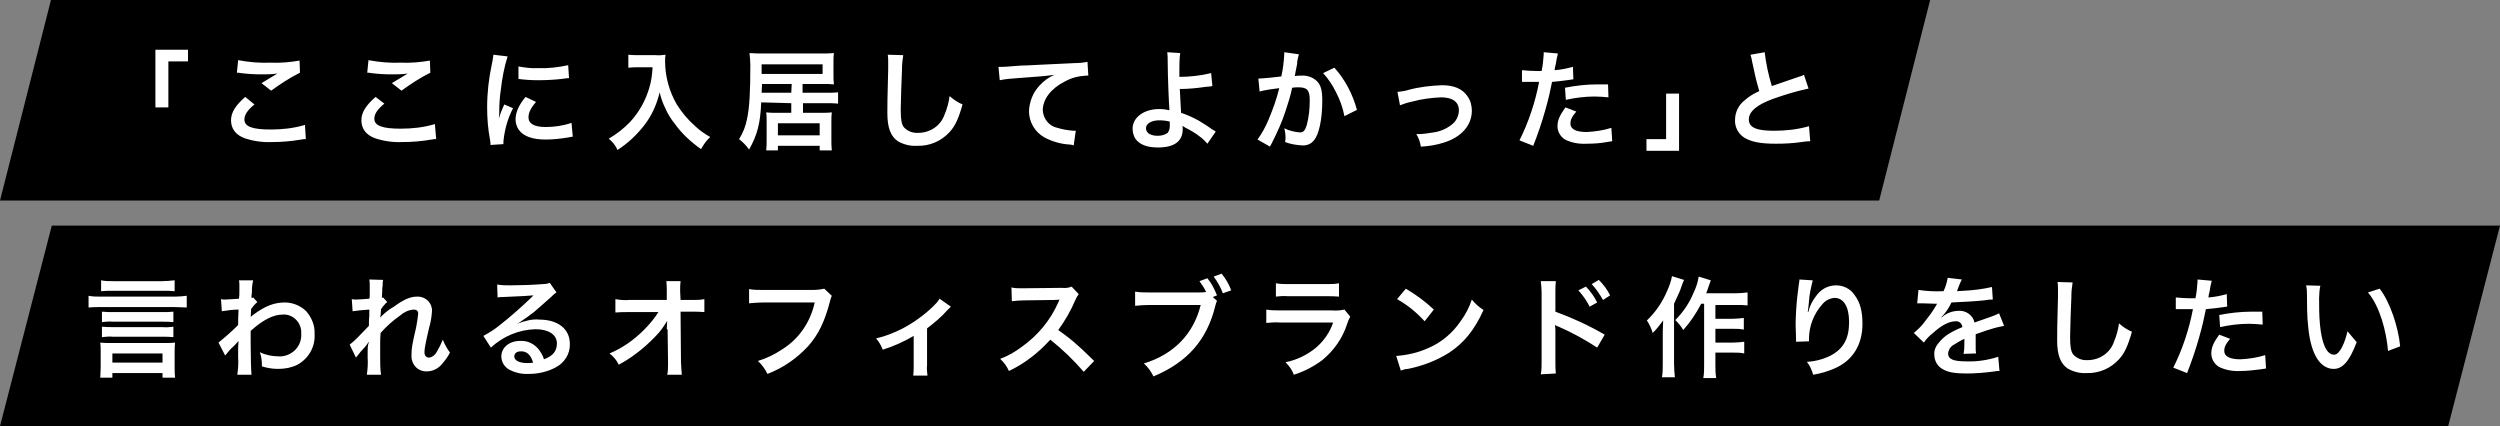 <svg xmlns="http://www.w3.org/2000/svg" viewBox="0 0 598.4 102" style="enable-background:new 0 0 598.4 102" xml:space="preserve"><rect x="0" y="0" width="598.4" height="102" fill="#808080" stroke="none"/><path d="M12.2 0H462l-12.2 48H0L12.2 0zm.2 54h586L586 102H0l12.4-48z"/><path d="M40.3 25.6V14.7H45v-2.8h-7.8v13.8h3.1zm16.4-8.2c.3 0 .6 0 1 .1 1.6.2 3.2.3 4.8.3 1.3 0 2.6 0 3.9-.2-1.2.7-2.5 1.5-3.8 2.3l2.3 1.8c2.2-1.6 4.5-3.1 6.9-4.3l-.1-2.9c-2.3.4-4.6.6-6.9.5-2.6.1-5.2-.1-7.8-.6l-.3 3zm2 5.8c-2.3 2-3.4 3.7-3.4 5.6 0 2 1.1 3.5 3.3 4.3 2.1.7 4.3 1 6.5.9 2.4 0 4.7-.2 7-.6.4-.1.8-.1 1.1-.1l-.2-3.4c-2.7.8-5.4 1.1-8.2 1.1-4.4 0-6.3-.7-6.3-2.4 0-1.1.7-2.2 2.4-3.6l-2.2-1.8zm29.2-5.8c.3 0 .6 0 1 .1 1.6.2 3.2.3 4.8.3 1.3 0 2.6 0 3.9-.2-1.2.7-2.5 1.5-3.8 2.3l2.3 1.8c2.2-1.6 4.5-3.1 6.9-4.3l-.1-2.9c-2.3.4-4.6.6-6.9.5-2.6.1-5.2-.1-7.8-.6l-.3 3zm2 5.8c-2.3 2-3.4 3.7-3.4 5.6 0 2 1.1 3.5 3.3 4.3 2.1.7 4.3 1 6.5.9 2.4 0 4.7-.2 7-.6.4-.1.8-.1 1.1-.1l-.3-3.6c-2.7.8-5.4 1.1-8.2 1.1-4.4 0-6.3-.7-6.3-2.4 0-1.1.7-2.2 2.4-3.6l-2.1-1.6zm30.6 11.3v-.7c.3-2.8 1-5.4 2.3-7.9l-2.1-.9c-.5 1.1-1 2.3-1.3 3.4 0-.6.1-.9.1-1.4 0-1.9.1-3.8.4-5.7.3-2.6.8-5.3 1.6-7.8l-3.4-.4c-.1.8-.2 1.6-.4 2.4-.7 3.3-1.1 6.7-1.1 10.2 0 2.6.2 5.2.7 7.8.1.6.1.8.1 1.2l3.1-.2zm3.6-15.6c1.6.2 3.1.3 4.7.3 1.9 0 3.7-.1 5.6-.3 1.2-.2 1.6-.2 1.8-.2l-.2-3.1c-2.3.5-4.7.8-7.1.7-1.6.1-3.2-.1-4.8-.4v3zm1.7 4.3c-1.6 1.9-2.4 3.7-2.4 5.4 0 .9.3 1.8.8 2.5 1.1 1.5 3.2 2.3 6.4 2.3 1.8 0 3.6-.2 5.4-.5.4-.1.7-.1 1.1-.2l-.3-3.3c-2 .7-4.1 1-6.2 1-2.7 0-4.1-.8-4.1-2.3 0-1.1.5-2.2 1.8-3.7l-2.5-1.2zm30.4-7.1c-.1 1.8-.3 3.5-.9 5.3-.9 2.9-2.4 5.5-4.4 7.7-1.5 1.6-3.3 3-5.2 4.1.9.7 1.7 1.7 2.1 2.7 2.5-1.6 4.6-3.6 6.4-5.9 1.8-2.3 3-5 3.7-7.9.3 1.3.7 2.5 1.3 3.7.6 1.4 1.4 2.7 2.3 3.8 1.7 2.4 3.9 4.4 6.3 6.1.6-1.1 1.3-2.1 2.2-2.9-1.4-.8-2.7-1.7-3.8-2.8-1.6-1.4-3-3.1-4.2-5-1.8-3.1-2.8-6.7-2.8-10.3 0-.5 0-1.1.1-1.6-.8.1-1.6.2-2.4.1h-4.1c-.8 0-1.6 0-2.4-.1v3.1c1-.1 1.8-.1 2.5-.1h3.3zm33.2 8.6V27h-3.9c-.7 0-1.4 0-2.1-.1.1.6.1 1.2.1 2.1v4.6c0 .8 0 1.6-.1 2.4h2.8v-1.1h10V36h2.9c-.1-.8-.1-1.7-.1-2.5v-4.4c0-.9 0-1.5.1-2.2-.7.1-1.5.1-2.2.1h-4.7v-2.3h5.8c.9 0 1.7 0 2.6.1v-2.7c-.9.1-1.7.1-2.6.1h-5.9v-2.1h4.7c1.2 0 2 0 2.8.1-.1-.8-.1-1.5-.1-2.3V15c0-1 0-1.6.1-2.3-.8.1-1.7.1-3 .1h-13.8c-1.1 0-2.3 0-3.4-.1.1 1 .2 2 .2 2.9 0 6.4-.2 10.2-.8 12.9-.3 1.7-1 3.4-1.9 4.8.9.7 1.7 1.5 2.4 2.5 1.9-3.4 2.7-6.1 2.9-11.3l7.2.2zm0-2.5h-7.1l.1-2.1h7.1l-.1 2.1zm-7.1-4.5v-2.3h14.6v2.3h-14.6zm3.9 11.8h10v2.9h-10v-2.9zm26.3-16.4c.1.6.1 1.2.1 1.8v1.7c-.2 6.5-.2 9.1-.2 10.5 0 3.5.8 5.5 2.5 6.7 1.4.8 3 1.2 4.6 1.1 3 .1 5.8-1.1 7.8-3.3 1.3-1.4 2.1-3.1 3.1-6.6-1.2-.5-2.2-1.2-3.1-2-.2 1.5-.6 3-1.2 4.4-.9 2.7-3.5 4.4-6.3 4.4-1.3.1-2.6-.4-3.5-1.4-.5-.8-.7-1.7-.7-4.2 0-1.8.2-7.1.3-9.5 0-1.2.1-2.3.3-3.5l-3.7-.1zm26.8 6.1c1.4-.3 2.9-.4 4.3-.5 5.6-.4 6.7-.5 8.8-.8-1.4.6-2.6 1.5-3.6 2.6-1.6 1.7-2.4 3.9-2.5 6.1 0 2.6 1.4 5 3.7 6.3 1.9 1 4 1.6 6.1 1.7.3 0 .6.1.9.2l.5-3.5h-.5c-1.3-.1-2.6-.3-3.9-.7-2-.4-3.4-2.2-3.5-4.2 0-2.6 1.9-5.2 5.3-6.9 1.6-.9 3.3-1.3 5.1-1.4h.5l-.2-3.3c-1 .2-2 .3-3 .3-7.2.3-11.5.6-13 .6-3.8.3-3.8.3-4.3.3h-1l.3 3.2zm40.1-6.7c.1.8.1 1.5.1 2.3 0 3.2.3 10.3.4 11.3v.3c-.8-.2-1.6-.3-2.4-.3-3.7 0-6.4 2-6.4 4.7 0 .8.2 1.6.6 2.3 1 1.5 2.8 2.2 5.5 2.2 3.9 0 5.9-1.5 5.9-4.4 0-.3 0-.6-.1-.8.3.2.5.3.8.5 1.2.6 2.4 1.3 3.4 2.1.7.5 1.3 1.1 1.8 1.7l2-2.9c-.3-.2-.4-.3-.8-.5-1.1-.8-2.2-1.5-3.4-2.2-1.3-.7-2.6-1.3-4.1-1.8l-.3-5.7c2 0 4.1-.2 6.1-.5 1.2-.1 1.2-.1 1.7-.2l-.3-3.1c-2.5.6-5.1.9-7.6.9v-1.7c0-1.3 0-2.7.2-4l-3.1-.2zm.6 16.6v1.2c0 .5-.2 1.1-.5 1.5-.7.5-1.5.7-2.4.7-.7 0-1.3-.1-1.9-.4-.5-.2-.9-.8-.9-1.4 0-1.1 1.3-1.9 3.2-1.9.9 0 1.7.1 2.5.3zm27.4-16.6v.5c-.1 1.8-.3 3.5-.7 5.3-1.4.2-4.6.5-5.5.5l.3 3.1c1.5-.4 3.1-.6 4.7-.8-.6 2.5-1.5 5-2.5 7.4-.7 1.7-1.6 3.4-2.7 4.9l3 1.7c.1-.3.1-.3.2-.4l.4-.8c1.2-2.4 2.3-4.8 3.1-7.3.6-1.8 1.2-3.7 1.6-5.6.6-.1 1-.1 1.5-.1 2.1 0 2.7.7 2.7 3.1 0 2-.2 4-.7 5.9-.4 1.3-.8 1.8-1.6 1.8-1.3-.1-2.6-.4-3.8-1 .2.7.3 1.5.3 2.2 0 .3 0 .6-.1 1.1 1.3.5 2.6.7 4 .8 1.1.1 2.2-.3 2.9-1.2 1.2-1.4 2-5 2-9.5 0-2.4-.3-3.6-1.2-4.6-1-1-2.4-1.5-3.8-1.4-.5 0-.9 0-1.6.1.1-.3.1-.4.2-1 .4-1.9.4-1.9.4-2.5.1-.4.1-.5.2-.9.1-.3.1-.5.2-.8l-3.5-.5zm9.3 5c1.2 1.3 2.2 2.8 3 4.4 1 1.9 1.7 3.8 2.1 5.9l3-1.5c-1-3.7-2.8-7.2-5.4-10.1l-2.7 1.3zm18.4 7.7c1-.4 2-.7 3-.9 2.2-.6 4.5-.9 6.8-1 2.8 0 4.3 1.1 4.3 3.1 0 1.4-.7 2.7-1.8 3.5-1.3 1-2.8 1.6-4.3 1.8-1.2.2-2.5.4-3.7.4h-.4c.6.9.9 1.9 1.1 3 1.9-.1 3.8-.4 5.6-1 4.1-1.3 6.6-4.1 6.6-7.6 0-1.2-.3-2.4-1-3.4-1.2-1.8-3.2-2.7-6.1-2.7-2.7.1-5.4.4-8 1.1-.9.3-1.8.4-2.7.5l.6 3.2zm29.2-5.6h4.1c-.9 4.8-2.5 9.6-4.7 14l3.3 1.3c1.1-2.8 2.1-5.7 2.9-8.6.7-2.4 1.3-5.1 1.6-6.7 1.4-.1 2.9-.3 4.3-.5.6-.1.6-.1.8-.1l-.1-3c-1.5.4-2.9.7-4.4.8.1-.6.1-.8.3-1.5.1-.8.3-1.7.5-2.5l-3.4-.3v.5c-.1 1.3-.2 2.7-.5 4h-1.2c-1.2 0-2.3-.1-3.5-.2v2.8zm20.6.6h-2.6c-2.6 0-5.2.3-7.7.8l.2 2.9c2.2-.5 4.6-.8 6.9-.8 1.1 0 2.2.1 3.3.2l-.1-3.1zm-10.2 5.5c-1.4 2-1.9 3.1-1.9 4.5 0 1.3.7 2.5 1.8 3.2 1.6.8 3.4 1.1 5.2 1 1.6 0 3.2-.1 4.8-.4.6-.1.8-.1 1.3-.2l-.2-3.2c-1.9.6-3.9.9-5.9 1-2.6 0-3.9-.7-3.9-2 0-.9.3-1.6 1.4-2.9l-2.6-1zm24.1-3.3v10.9h-4.7v2.8h7.8V22.4h-3.1zm20.2-9.3c.2.6.3 1.1.4 1.7.5 2.4 1 4.7 1.7 7-1.3.6-2.5 1.3-3.5 2.2-1.4 1.1-2.3 2.8-2.3 4.7-.1 1.7.8 3.4 2.3 4.3 1.7 1 3.9 1.4 7.5 1.4 2 0 4.1-.1 6.1-.4.7-.1 1.4-.2 2.1-.2l-.3-3.6c-2.7.8-5.6 1.1-8.4 1.1-4.2 0-6-.8-6-2.7 0-1.9 1.9-3.5 5.7-4.9 2.8-1 5.7-1.9 8.6-2.5l-1.1-3.3c-.3.2-.6.3-1 .4-5 1.7-5 1.7-6.7 2.3-.8-2.7-1.4-5.4-1.7-8.1l-3.4.6zm-377.3 54c-.9.1-1.9.2-2.9.2H27.1c-1 0-1.9 0-2.9-.2v2.6c.9-.1 1.9-.1 2.9-.1h11.8c1 0 1.9 0 2.9.1v-2.6zm3 3.7c-.9.1-1.9.2-2.8.2H24.1c-1 0-1.9 0-2.9-.2v2.8c1-.1 1.9-.1 2.9-.1h17.7c1.1 0 2 .1 2.9.1v-2.8zm-3.2 3.8c-.9.1-1.7.1-2.6.1H27.1c-.9 0-1.8 0-2.7-.1v2.5c.9-.1 1.8-.2 2.7-.1h11.8c.9 0 1.8 0 2.6.1v-2.5zm0 3.6c-.9.1-1.7.2-2.6.1H27.1c-.9 0-1.8 0-2.7-.1v2.5c.9-.1 1.8-.2 2.7-.1h11.8c.9 0 1.8 0 2.6.1v-2.5zM26.9 89.3h12v1.1h3c-.1-.8-.1-1.6-.1-2.4v-3.7c0-.8 0-1.5.1-2.3-.7.1-1.4.1-2.1.1H26.1c-.7 0-1.4 0-2.1-.1.1.7.1 1.5.1 2.3V88c0 .8-.1 1.6-.1 2.4h2.9v-1.1zm0-4.7h12v2.2h-12v-2.2zm27 .5c.6-.8 1.3-1.6 2-2.2.4-.4.8-.8 1.1-1.2h.1c0 .5-.1 1-.1 1.5v2.3c.1 1.4 0 2.8-.2 4.2h3.4c-.1-1.1-.2-4.1-.2-7.8v-2.7c2.9-2.6 5.4-3.9 7.6-3.9 2.3-.2 4.3 1.6 4.5 3.9v.7c.2 2.8-2 5.2-4.8 5.4h-.5c-1.6 0-3.2-.3-4.6-1 .4 1.1.5 2.2.5 3.4 1.3.4 2.6.6 3.9.6 1.6 0 3.2-.3 4.6-1 2.7-1.5 4.3-4.3 4.1-7.4.1-2-.7-3.9-2-5.4-1.3-1.3-3.2-2.1-5.1-2.1-2.5 0-4.7.8-7.5 2.9-.2.1-.4.3-.6.5H60c0-.1.1-.7.1-1.8.4-.6.9-1.2 1.5-1.7l-1-1.1c-.1.1-.2.1-.4.1v-.5c.1-.7.1-.7.1-1.2 0-.8.1-1.7.3-2.5h-3.4c.1.4.1.8.1 1.1v1.4c0 .9 0 1.3-.1 1.9-1.5.1-2.9.2-3.4.2-.2 0-.4 0-.9-.1l.2 2.9c1.3-.2 2.6-.4 4-.4-.1 2.1-.1 2.2-.1 3.7-1.5 1.5-3.1 2.9-4.7 4.2l1.6 3.1zM91 76c0-.3.1-.5.1-.5l.1-1.5c.2-.2.2-.3.3-.4.1-.2.2-.3.4-.5.2-.3.5-.6.8-.8l-1-1.1c-.2.1-.3.1-.3.1.1-1.6.1-1.8.1-2.3.1-.5.1-.9.1-1 0-.3 0-.6.1-1l-3.3-.1c.1.5.1 1 .1 1.5v2.1c0 .6 0 .6-.1 1-1.2.1-2.7.2-3.1.2-.4 0-.7 0-1.1-.1l.2 2.9c1.3-.2 2.6-.3 4-.4v1.4c-.1 1-.1 1.3-.1 2.5-.5.5-.5.5-2.9 3-.5.5-1.1 1-1.7 1.5l1.5 3.1 1.2-1.5c.7-.7 1.3-1.4 1.8-2.2h.1c-.3.9-.3.9-.3 3.7.1 1.4 0 2.8-.2 4.1h3.4c-.2-1.4-.2-2.9-.2-4.3v-3.1c0-.7 0-1.5.1-2.6 1.4-1.6 3-3 4.7-4.2.9-.8 2-1.3 3.2-1.4.7 0 1.1.3 1.1 1-.1 1.1-.3 2.2-.5 3.3-1 4.3-1.1 5-1.1 6.5-.1 1.3.4 2.5 1.4 3.3.7.5 1.4.7 2.2.7 1.5 0 2.9-.7 3.8-1.9.7-.8 1.3-1.6 1.8-2.6-.7-1-1.3-2-1.7-3.1-.4 1-.9 2-1.5 3-.4.7-1 1.2-1.8 1.3-.7 0-1.1-.5-1.1-1.3s.2-1.9 1.1-5.8c.4-1.3.6-2.6.7-4 .1-1.9-1.4-3.4-3.2-3.5h-.4c-1.6 0-3.2.7-5.5 2.4C93 74.1 92 75 91 76zm32.8 1.5c.4-.2.7-.4 1.1-.7.5-.3 2.4-1.7 2.9-2.1.9-.8 2.8-2.4 4.1-3.6.4-.4.8-.8 1.3-1.1l-1.6-2.3c-.5.2-1.1.3-1.6.3-2.5.2-5.7.3-7.9.3-1 0-2 0-3.1-.2l.1 3.1c.4-.1.8-.1 1.2-.1 4.7-.2 6.4-.3 7.4-.4l-.5.5c-2.5 2.4-5.1 4.7-7.8 6.8-1.1.9-2.4 1.7-3.7 2.4l1.8 2.8c2.9-2.7 6.7-4.3 10.7-4.4 3.1 0 5.1 1.3 5.1 3.4 0 1.8-.9 3-3.1 3.8-.2-.8-.7-1.6-1.2-2.3-1.1-1.4-2.7-2.2-4.5-2.1-2.6 0-4.5 1.6-4.5 3.7 0 1.2.6 2.3 1.6 3 1.5.9 3.3 1.3 5 1.2 2.2 0 4.4-.5 6.3-1.5 2.2-1.1 3.6-3.3 3.5-5.7 0-3.6-2.9-5.8-7.3-5.8-1.6-.2-3.5.3-5.3 1zm3.8 9.3c-.4.1-.9.1-1.4.1-1.9 0-3.1-.6-3.1-1.6 0-.7.6-1.2 1.5-1.2 1.5-.1 2.5.9 3 2.7zm32.2-7.9.1 7.8v.5c0 .8 0 1.7-.2 2.5h3.5c-.1-.7-.1-1.7-.2-3l-.1-12.1h2.7c1 0 2 0 3 .1v-3.1c-1 .2-2 .2-3.1.2h-2.6l-.1-2.1v-.2c0-.7 0-1.5.1-2.2h-3.4c.1.8.1 1.6.1 2.4v2.1h-9c-1.1.1-2.2 0-3.3-.2v3.2c1.1-.1 2.1-.1 3.2-.1h7.1c-1 1.6-2.2 3-3.5 4.3-2.4 2.4-5.1 4.3-8.2 5.6.9.7 1.7 1.6 2.2 2.7 1.3-.7 2.6-1.5 3.8-2.4 1.8-1.3 3.6-2.9 5.1-4.5 1.1-1.1 1.9-2.3 2.7-3.6 0 .6-.1 1.2-.1 1.9l.2.2zm37.5-9.8c-.9.2-1.8.3-2.8.3h-11.9c-1.1 0-2.2 0-3.3-.2v3.4c1.1-.1 2.2-.2 3.3-.2H195c-1 4.7-3.8 8.8-7.9 11.3-1.8 1.2-3.7 2.1-5.7 2.7 1 .9 1.7 1.9 2.3 3.1 3.7-1.4 7-3.7 9.7-6.6 2.5-2.8 4-5.9 5.3-10.9.1-.4.2-.8.4-1.2l-1.8-1.7zm27.6 2.4c-.4.7-1 1.3-1.6 1.9-2.2 2.1-4.7 3.9-7.4 5.3-2 1-4 1.8-6.2 2.3.7.8 1.2 1.7 1.6 2.7 2.6-.8 5-1.9 7.4-3.3v7c0 .8 0 1.7-.1 2.5h3.4c-.1-.8-.2-1.7-.1-2.5v-8.8c1.7-1.3 3.4-2.7 4.8-4.3l.9-.9-2.7-1.9zm37 14.9c-3.1-3-3.1-3-3.8-3.6-1.5-1.4-3.1-2.6-4.8-3.8 1.6-2.2 3-4.6 4.1-7.2.2-.5.5-1 .8-1.4l-1.7-1.8c-.7.3-1.5.4-2.3.3l-9.2.1h-.6c-.8 0-1.5 0-2.3-.2l.1 3.3c.9-.1 1.9-.2 2.8-.2 8.2-.1 8.2-.1 8.6-.2l-.3.7c-1.9 4.3-4.9 7.9-8.7 10.6-1.6 1.2-3.3 2.2-5.2 2.9.9.8 1.6 1.8 2.1 2.9 3.8-1.8 7.1-4.4 9.9-7.5 2.9 2.3 5.6 4.9 8 7.7l2.5-2.6zm28.4-15.3 1-.4c-.6-1.5-1.3-2.9-2.3-4.1l-1.9.7c.6.8 1.2 1.7 1.6 2.6-.6.1-1.2.1-1.9.1H275c-1.1 0-2.2 0-3.3-.2v3.4c1.1-.1 2.2-.2 3.3-.2h12.4c-1.7 6.9-6.4 11.8-13.6 14 1 .9 1.7 1.9 2.3 3.1 8.1-3.4 12.8-8.7 14.8-16.9.1-.4.2-.8.4-1.2l-1-.9zm4.4-1.6c-.5-1.4-1.3-2.8-2.3-4l-1.9.7c.9 1.2 1.7 2.6 2.2 4l2-.7zm10.6 1.5c1-.1 2-.2 3-.1h9.2c1 0 2 0 3 .1v-3.2c-1 .2-2 .2-3 .2h-9.1c-1 0-2 0-3-.2V71zm16.5 3.1c-1 .2-2 .3-2.9.2h-12.4c-1.1 0-2.3 0-3.4-.2v3.2c1.1-.1 2.2-.2 3.3-.1h12.7c-.8 2.4-2.3 4.5-4.2 6.1-2.1 1.7-4.6 2.9-7.2 3.4.9.9 1.6 1.9 2 3 2.5-.8 4.8-2 6.8-3.5 2.8-2.3 4.9-5.3 6-8.8.2-.6.4-1.1.7-1.6l-1.4-1.7zm12.6-2.5c2.5 1.4 4.7 3.2 6.6 5.3l2.2-2.8c-2-1.9-4.3-3.6-6.7-5l-2.1 2.5zm.9 17.1c.6-.2 1.1-.4 1.7-.4 3.5-.7 6.9-2 9.9-3.9 3.6-2.4 6-5.4 8.2-10.2-1.1-.7-2-1.5-2.8-2.5-.6 1.8-1.5 3.6-2.7 5.2-1.9 2.8-4.6 5.1-7.7 6.4-2.4 1.1-5 1.7-7.7 1.9l1.1 3.5zm37.1.7c-.1-1-.1-1.9-.1-2.9v-6.9c0-.6 0-1.2-.1-1.8.3.2.6.3.9.4 3.2 1.4 6.3 3.1 9.2 5l1.8-3.1c-3.8-2.2-7.7-4-11.8-5.5V70c0-.9 0-1.8.1-2.7h-3.6c.1.9.2 1.8.2 2.7v16.7c0 1 0 1.9-.2 2.9l3.6-.2zm5.4-19.9c1.1 1.2 2 2.5 2.7 3.9l1.8-1c-.7-1.4-1.6-2.7-2.7-3.8l-1.8.9zm7.6 1.2c-.7-1.4-1.6-2.6-2.7-3.7l-1.7 1c1 1.1 1.9 2.4 2.7 3.8l1.7-1.1zm22.5 2v14.7c0 1 0 2.1-.2 3.1h3.1c-.2-1-.2-2.1-.2-3.1v-3h4.3c.9 0 1.7 0 2.6.2v-2.8c-.9.1-1.7.2-2.6.2h-4.3v-3.3h4.2c.9 0 1.7 0 2.6.2v-2.8c-.9.1-1.7.2-2.6.2h-4.2V73h4.9c.9 0 1.9 0 2.8.1V70c-.9.1-1.9.2-2.8.2h-7.1c.2-.6.3-.7.6-1.7.2-.5.3-.8.5-1.4l-2.9-.9c-.2 1.3-.6 2.6-1.2 3.8-1 2.5-2.5 4.7-4.4 6.6.7.7 1.4 1.5 1.9 2.4 1.7-1.9 3.1-4 4.3-6.3h.7zm-7.7-6.6c-.2 1.2-.6 2.3-1.1 3.4-1.1 2.7-2.8 5.2-4.9 7.2.6.9 1.1 2 1.4 3 .9-.9 1.7-1.9 2.5-3-.1 2.2-.1 2.3-.1 3v7.4c0 1.1 0 2.2-.2 3.2h3.1c-.1-1.1-.2-2.1-.2-3.2V72.7c1.4-3 1.4-3 1.8-4.2.2-.6.3-.8.6-1.5l-2.9-.9zm30.5.8c0 .3 0 .6-.1.9l-.4 3.2c-.2 1.8-.4 4.7-.4 6.8 0 .5.1 2.4.1 3.2v.8l3.1-.1v-.6c0-3.1 1.2-6.1 3.3-8.4.7-.8 1.7-1.3 2.8-1.4 2.2 0 3.5 2.1 3.5 5.8 0 4-1.4 6.4-4.4 8-1.8.9-3.7 1.4-5.7 1.5.7.9 1.2 2 1.5 3.1 1.8-.3 3.5-.8 5.1-1.5 4.4-1.9 6.7-5.7 6.7-10.7 0-3.1-.6-5.2-1.9-6.9-1-1.5-2.7-2.3-4.4-2.3-2 0-3.8 1-4.9 2.7-.7.9-1.3 2-1.6 3.1 0 .2-.1.4-.2.6h-.1c.1-.6.2-1.5.3-2.6.1-1.7.5-3.4.9-5l-3.2-.2zm28.2 5.7h1.1c.6 0 2.9.1 3.3.1h.4c-.1.1-.2.2-.2.3-.9 1.6-2 3-3.1 4.4-.7.9-1.5 1.6-2.3 2.3l2.4 2.3c.6-.9 1.4-1.7 2.3-2.4 2-1.8 3.8-2.7 5.3-2.7.8-.1 1.5.5 1.6 1.3v.1c-2.9 1.2-4.4 2.2-5.6 3.7-.7.8-1.2 1.8-1.1 2.9 0 1.4.7 2.7 1.9 3.4 1.3.8 3 1.1 5.8 1.1 2.2 0 4.5-.2 6.7-.5.4-.1.8-.1 1.2-.1l-.3-3.4c-2.5.8-5.1 1.2-7.6 1.1-3.1 0-4.4-.5-4.4-1.9.1-.9.6-1.7 1.4-2.1.8-.5 1.6-1 2.5-1.4v.6c0 1 0 2-.2 3l3-.1c-.1-.5-.1-.9-.1-1.4V80c2.2-.8 3.5-1.2 3.9-1.3.9-.3 1.9-.5 2.9-.7l-1.2-3c-.6.3-1.3.6-1.9.8-.6.2-2 .7-4 1.4-.3-1.7-2-2.9-3.7-2.8-1.3 0-2.6.4-3.7 1.2-.3.3-.3.3-.5.4v-.1c1-1 1.8-2.2 2.4-3.5 2.6-.1 5.9-.3 7.8-.5 1.3-.2 1.3-.2 2.1-.2l-.2-3c-2.2.5-4.5.8-6.8.9-1.4.1-1.4.1-1.6.1.1-.1.1-.2.2-.5.3-.8.6-1.6 1-2.3l-3.4-.4c-.2 1.1-.5 2.2-1 3.2-2 .1-4 0-6-.3l-.3 3.2zm33.6-5.1c.1.6.1 1.2.1 1.8V71c-.2 6.5-.2 9.1-.2 10.5 0 3.5.8 5.5 2.5 6.7 1.4.8 3 1.2 4.5 1.1 3 .1 5.8-1.1 7.8-3.3 1.3-1.4 2.1-3.1 3.1-6.6-1.2-.5-2.2-1.2-3.1-2-.2 1.5-.6 3-1.2 4.4-.9 2.7-3.5 4.4-6.3 4.4-1.3.1-2.6-.4-3.5-1.4-.5-.8-.7-1.7-.7-4.2 0-1.8.2-7.1.3-9.5 0-1.2.1-2.3.3-3.5l-3.6-.1zm28.3 6.5h4.1c-.9 4.8-2.5 9.6-4.7 14l3.3 1.3c1.1-2.8 2.1-5.7 2.9-8.6.7-2.4 1.3-5.1 1.6-6.7 1.4-.1 2.9-.3 4.3-.5.6-.1.6-.1.8-.1l-.1-3c-1.5.4-2.9.7-4.4.8.1-.6.1-.8.3-1.5.1-.8.3-1.7.5-2.5l-3.4-.3v.5c-.1 1.3-.2 2.7-.5 4h-1.2c-1.2 0-2.3-.1-3.5-.2V74zm20.7.6h-2.6c-2.6 0-5.2.3-7.7.8l.2 2.9c2.2-.5 4.6-.8 6.9-.8 1.1 0 2.2.1 3.3.2l-.1-3.1zm-10.3 5.5c-1.4 1.9-1.9 3.1-1.9 4.5 0 1.3.7 2.5 1.8 3.2 1.6.8 3.4 1.1 5.2 1 1.6 0 3.2-.2 4.8-.4.6-.1.8-.1 1.3-.2l-.2-3.2c-1.9.6-3.9.9-5.9 1-2.6 0-3.9-.7-3.9-2 0-.9.3-1.6 1.4-2.9l-2.6-1zm23.9-8.7c0 1.7 0 4.1.2 6.2.4 4.4 1.5 7.3 3.4 7.3 1.4 0 2.6-3 3.2-5.6l2.2 2.6c-1.8 4.8-3.5 6.4-5.5 6.4-2.8 0-5.4-2.7-6.1-10-.3-2.4-.3-5.7-.3-7.4 0-.7 0-1.8-.2-2.6l3.4.1c-.2.8-.3 2.3-.3 3zm19.4 11.5-2.9 1.1c-.4-4.8-2-10.7-4.8-14l2.8-.9c2.5 3.2 4.5 9.3 4.9 13.8z" style="fill:#fff"/></svg>